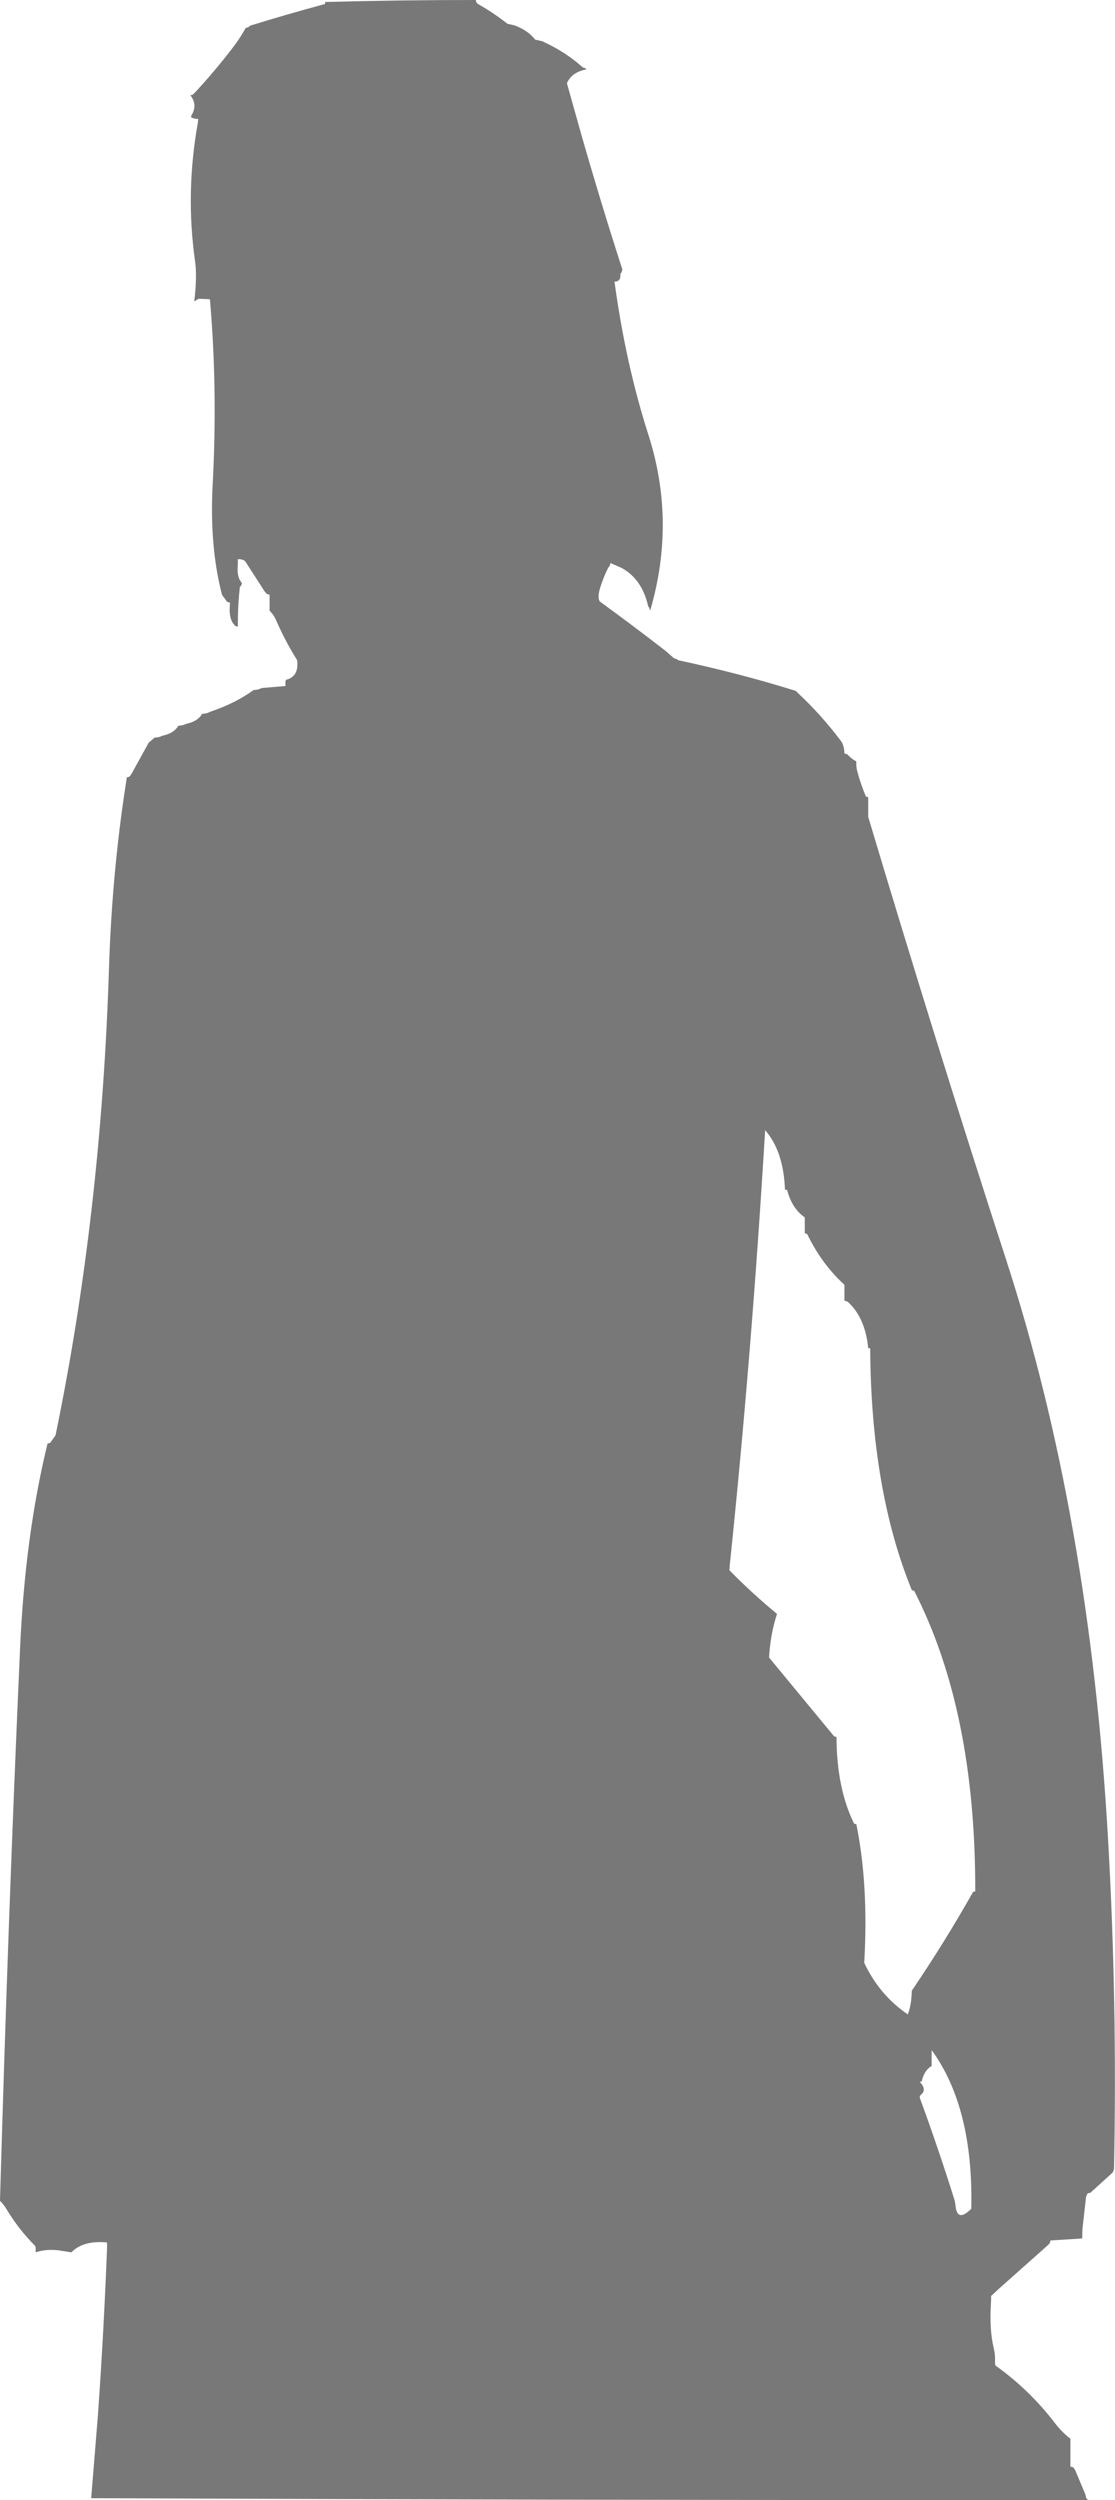 <?xml version="1.0" encoding="UTF-8" standalone="no"?>
<svg xmlns:xlink="http://www.w3.org/1999/xlink" height="630.5px" width="281.25px" xmlns="http://www.w3.org/2000/svg">
  <g transform="matrix(1.0, 0.0, 0.0, 1.0, 153.5, 395.5)">
    <path d="M3.25 -326.75 L3.0 -326.5 Q3.15 -324.4 1.5 -324.5 4.3 -303.8 10.1 -285.7 17.05 -263.9 10.5 -241.5 L10.25 -242.25 10.0 -242.6 Q8.45 -249.45 3.35 -252.25 L0.5 -253.5 0.25 -252.75 -0.1 -252.3 Q-1.5 -249.5 -2.35 -246.45 L-2.5 -245.5 -2.5 -244.5 -2.25 -243.85 Q6.2 -237.7 14.4 -231.35 L16.5 -229.5 17.25 -229.25 17.6 -229.0 Q32.75 -225.75 46.5 -221.5 L47.25 -221.25 47.75 -220.75 Q53.7 -215.2 58.65 -208.6 59.45 -207.45 59.5 -205.5 L60.25 -205.25 60.75 -204.75 Q61.5 -204.0 62.5 -203.5 L62.5 -202.5 62.6 -201.55 Q63.5 -198.0 64.9 -194.7 65.0 -194.5 65.5 -194.5 L65.5 -193.5 65.5 -192.5 65.5 -189.5 Q82.65 -132.15 100.2 -78.1 121.4 -12.9 126.0 68.35 128.35 109.4 127.5 151.5 L127.25 152.25 126.75 152.75 121.5 157.5 Q121.0 157.5 120.75 157.75 L120.45 158.5 119.55 166.5 119.5 167.5 119.5 168.5 119.45 169.0 111.5 169.5 111.25 170.25 110.75 170.75 98.55 181.6 96.5 183.5 96.5 184.5 96.45 185.5 Q96.05 191.95 97.15 196.6 97.5 198.0 97.5 199.5 L97.5 200.5 Q97.5 201.0 97.75 201.15 106.25 207.25 112.55 215.5 114.25 217.75 116.5 219.5 L116.5 220.5 116.5 221.5 116.5 226.5 117.25 226.75 117.7 227.4 120.3 233.6 120.5 234.5 121.0 235.0 Q-4.5 235.0 -130.5 234.5 L-128.8 213.55 Q-127.35 193.15 -126.5 171.5 L-126.5 170.5 -126.55 170.0 Q-132.55 169.45 -135.5 172.5 L-138.35 172.05 -138.55 172.0 Q-141.9 171.6 -144.5 172.5 L-144.5 171.5 Q-144.5 171.0 -144.75 170.75 -148.75 166.75 -151.8 161.7 -152.5 160.5 -153.5 159.5 -151.45 87.7 -148.45 20.45 -147.2 -8.2 -141.5 -31.5 -141.0 -31.5 -140.75 -31.75 L-140.3 -32.4 -139.5 -33.5 Q-127.95 -89.45 -126.0 -151.6 -125.2 -176.3 -121.5 -199.5 -121.0 -199.5 -120.75 -199.75 L-120.3 -200.4 -116.0 -208.2 -114.5 -209.5 Q-113.5 -209.5 -112.7 -209.9 L-112.4 -210.0 Q-109.6 -210.6 -108.5 -212.5 -107.5 -212.5 -106.7 -212.9 L-106.4 -213.0 Q-103.6 -213.6 -102.5 -215.5 -101.5 -215.5 -100.7 -215.9 L-100.35 -216.05 Q-94.15 -218.15 -89.5 -221.5 -88.5 -221.5 -87.7 -221.9 L-87.4 -222.0 -81.5 -222.5 -81.5 -223.5 -81.4 -224.05 Q-78.7 -224.7 -78.5 -227.5 L-78.5 -228.5 Q-78.5 -229.0 -78.75 -229.35 -81.6 -233.9 -83.95 -239.3 -84.5 -240.5 -85.5 -241.5 L-85.5 -242.5 -85.5 -243.5 -85.5 -245.5 -86.25 -245.75 -86.75 -246.35 -91.55 -253.8 Q-92.0 -254.5 -93.5 -254.5 L-93.5 -253.5 -93.55 -252.5 Q-93.7 -249.8 -92.5 -248.5 -92.5 -248.0 -92.75 -247.75 L-93.0 -247.45 Q-93.5 -243.0 -93.5 -238.5 L-93.5 -237.5 Q-94.0 -237.5 -94.25 -237.75 L-94.75 -238.35 Q-95.7 -239.8 -95.55 -242.5 L-95.5 -243.5 -96.25 -243.75 -96.7 -244.4 -97.5 -245.5 Q-100.7 -257.8 -99.85 -273.45 -98.6 -297.0 -100.5 -319.5 -100.5 -320.0 -100.65 -320.05 L-103.4 -320.15 -104.5 -319.5 Q-103.75 -325.75 -104.3 -329.65 -106.75 -346.95 -103.6 -364.5 L-103.5 -365.5 Q-104.5 -365.5 -105.3 -365.9 L-105.25 -366.35 Q-103.55 -369.0 -105.5 -371.5 -105.0 -371.5 -104.75 -371.75 L-104.25 -372.25 Q-98.95 -377.95 -94.2 -384.25 -92.75 -386.25 -91.5 -388.5 -91.0 -388.5 -90.75 -388.75 L-90.35 -389.05 Q-80.95 -391.95 -71.5 -394.5 L-71.5 -395.0 Q-52.5 -395.5 -33.5 -395.5 L-33.25 -394.75 Q-33.0 -394.5 -32.6 -394.3 -28.85 -392.15 -25.5 -389.5 L-23.7 -389.1 -23.35 -388.95 Q-20.25 -387.75 -18.5 -385.5 L-16.7 -385.1 -16.3 -384.9 Q-10.7 -382.3 -6.5 -378.5 L-5.75 -378.25 -5.6 -378.0 Q-9.3 -377.3 -10.5 -374.5 L-6.75 -361.15 Q-1.75 -343.75 3.5 -327.5 L3.25 -326.75 M44.5 -95.5 Q44.15 -105.15 39.5 -110.5 36.15 -54.35 30.55 -0.5 L30.5 0.5 Q36.2 6.3 42.5 11.5 41.0 16.0 40.55 21.5 L40.5 22.5 56.8 42.25 Q57.0 42.5 57.5 42.5 57.55 55.45 61.9 64.3 62.0 64.5 62.5 64.5 65.55 79.45 64.55 98.5 L64.5 99.5 Q68.35 107.65 75.5 112.5 76.3 110.3 76.45 107.5 L76.5 106.5 Q84.6 94.6 91.9 81.7 92.0 81.5 92.5 81.5 92.6 35.9 77.1 5.7 L76.5 5.5 Q66.2 -19.7 66.0 -55.5 L65.5 -55.5 Q64.75 -63.25 60.3 -67.25 L59.5 -67.5 59.5 -70.5 59.5 -71.5 Q53.75 -76.75 50.1 -84.3 L49.5 -84.5 49.5 -87.5 49.5 -88.5 Q46.25 -90.75 45.05 -95.4 L44.5 -95.5 M78.5 129.5 Q80.4 131.5 78.75 132.8 78.5 133.0 78.5 133.5 83.2 146.3 87.35 159.55 L87.5 160.5 Q87.85 165.15 91.5 161.5 92.05 135.95 81.5 121.5 L81.5 124.5 81.5 125.5 Q79.6 126.6 79.0 129.4 L78.5 129.5" fill="#787878" fill-rule="evenodd" stroke="none"/>
  </g>
</svg>
